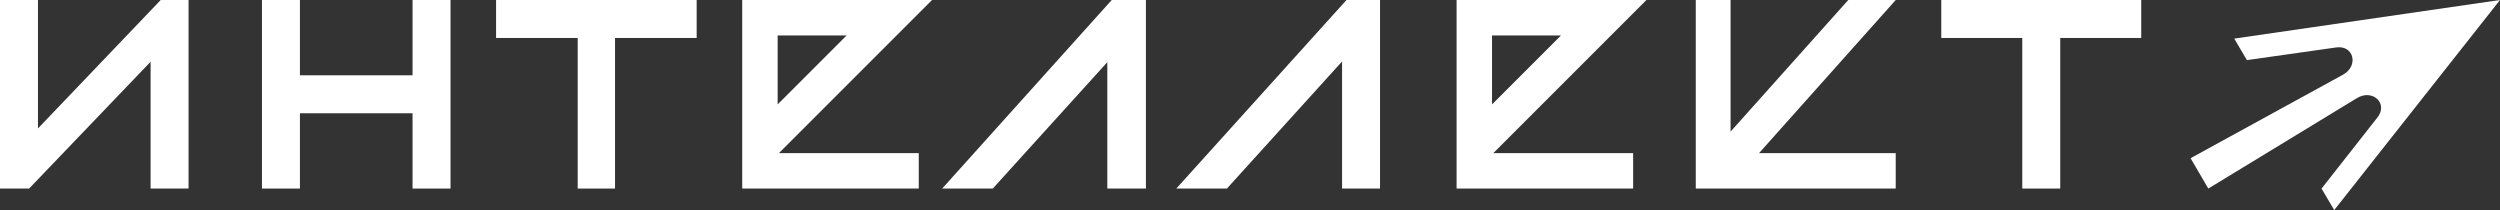 <?xml version="1.0" encoding="utf-8"?>
<!-- Generator: Adobe Illustrator 26.3.1, SVG Export Plug-In . SVG Version: 6.00 Build 0)  -->
<svg version="1.1" id="Layer_1" xmlns="http://www.w3.org/2000/svg" xmlns:xlink="http://www.w3.org/1999/xlink" x="0px" y="0px"
	 viewBox="0 0 395.1 33.2" style="enable-background:new 0 0 395.1 33.2;" xml:space="preserve">
<rect x="0" y="0" width="395.1" height="33.2" fill="#333333" stroke="none"/>
<style type="text/css">
	.st0{fill:#fff;}
	.st1{fill:#fff;}
</style>
<g>
	<path class="st0" d="M395.1,0l-42,6.1l2,3.4l14.1-2c2.8-0.4,3.6,2.9,1.1,4.3L346.2,25l2.8,4.8l23.5-14.3c2.5-1.5,5,0.9,3.2,3.1
		l-8.8,11.2l2,3.4L395.1,0z"/>
	<polygon class="st1" points="23.8,7.6 23.8,29.8 29.8,29.8 29.8,0 25.4,0 3.8,22.6 6,22.3 6,0 0,0 0,29.8 4.6,29.8 25.2,8.3 	"/>
	<polygon class="st1" points="71.2,29.8 71.2,0 65.2,0 65.2,11.9 47.4,11.9 47.4,0 41.4,0 41.4,29.8 47.4,29.8 47.4,17.9 65.2,17.9 
		65.2,29.8 	"/>
	<polygon class="st1" points="110.1,0 78.4,0 78.4,6 91.3,6 91.3,29.8 97.2,29.8 97.2,6 110.1,6 	"/>
	<polygon class="st1" points="175,7.9 175,29.8 181.1,29.8 181.1,0 175.7,0 148.9,29.8 156.9,29.8 176.2,8.5 	"/>
	<polygon class="st1" points="338.4,0 306.8,0 306.8,6 319.6,6 319.6,29.8 325.6,29.8 325.6,6 338.4,6 	"/>
	<polygon class="st1" points="212.1,7.9 212.1,29.8 218.1,29.8 218.1,0 212.8,0 185.9,29.8 193.9,29.8 213.2,8.5 	"/>
	<path class="st1" d="M122.9,5.6h10.9l-10.9,10.9V5.6z M147.3,0h-30v29.8h27.9v-5.6h-22.1L147.3,0z"/>
	<path class="st1" d="M235.8,5.6h10.9l-10.9,10.9V5.6z M260.2,0h-30v29.8h27.9v-5.6H236L260.2,0z"/>
	<polygon class="st1" points="292.1,0 273.5,20.8 273.5,0 268,0 268,29.8 273.5,29.8 299.6,29.8 299.6,24.2 278,24.2 299.6,0 	"/>
</g>
</svg>
